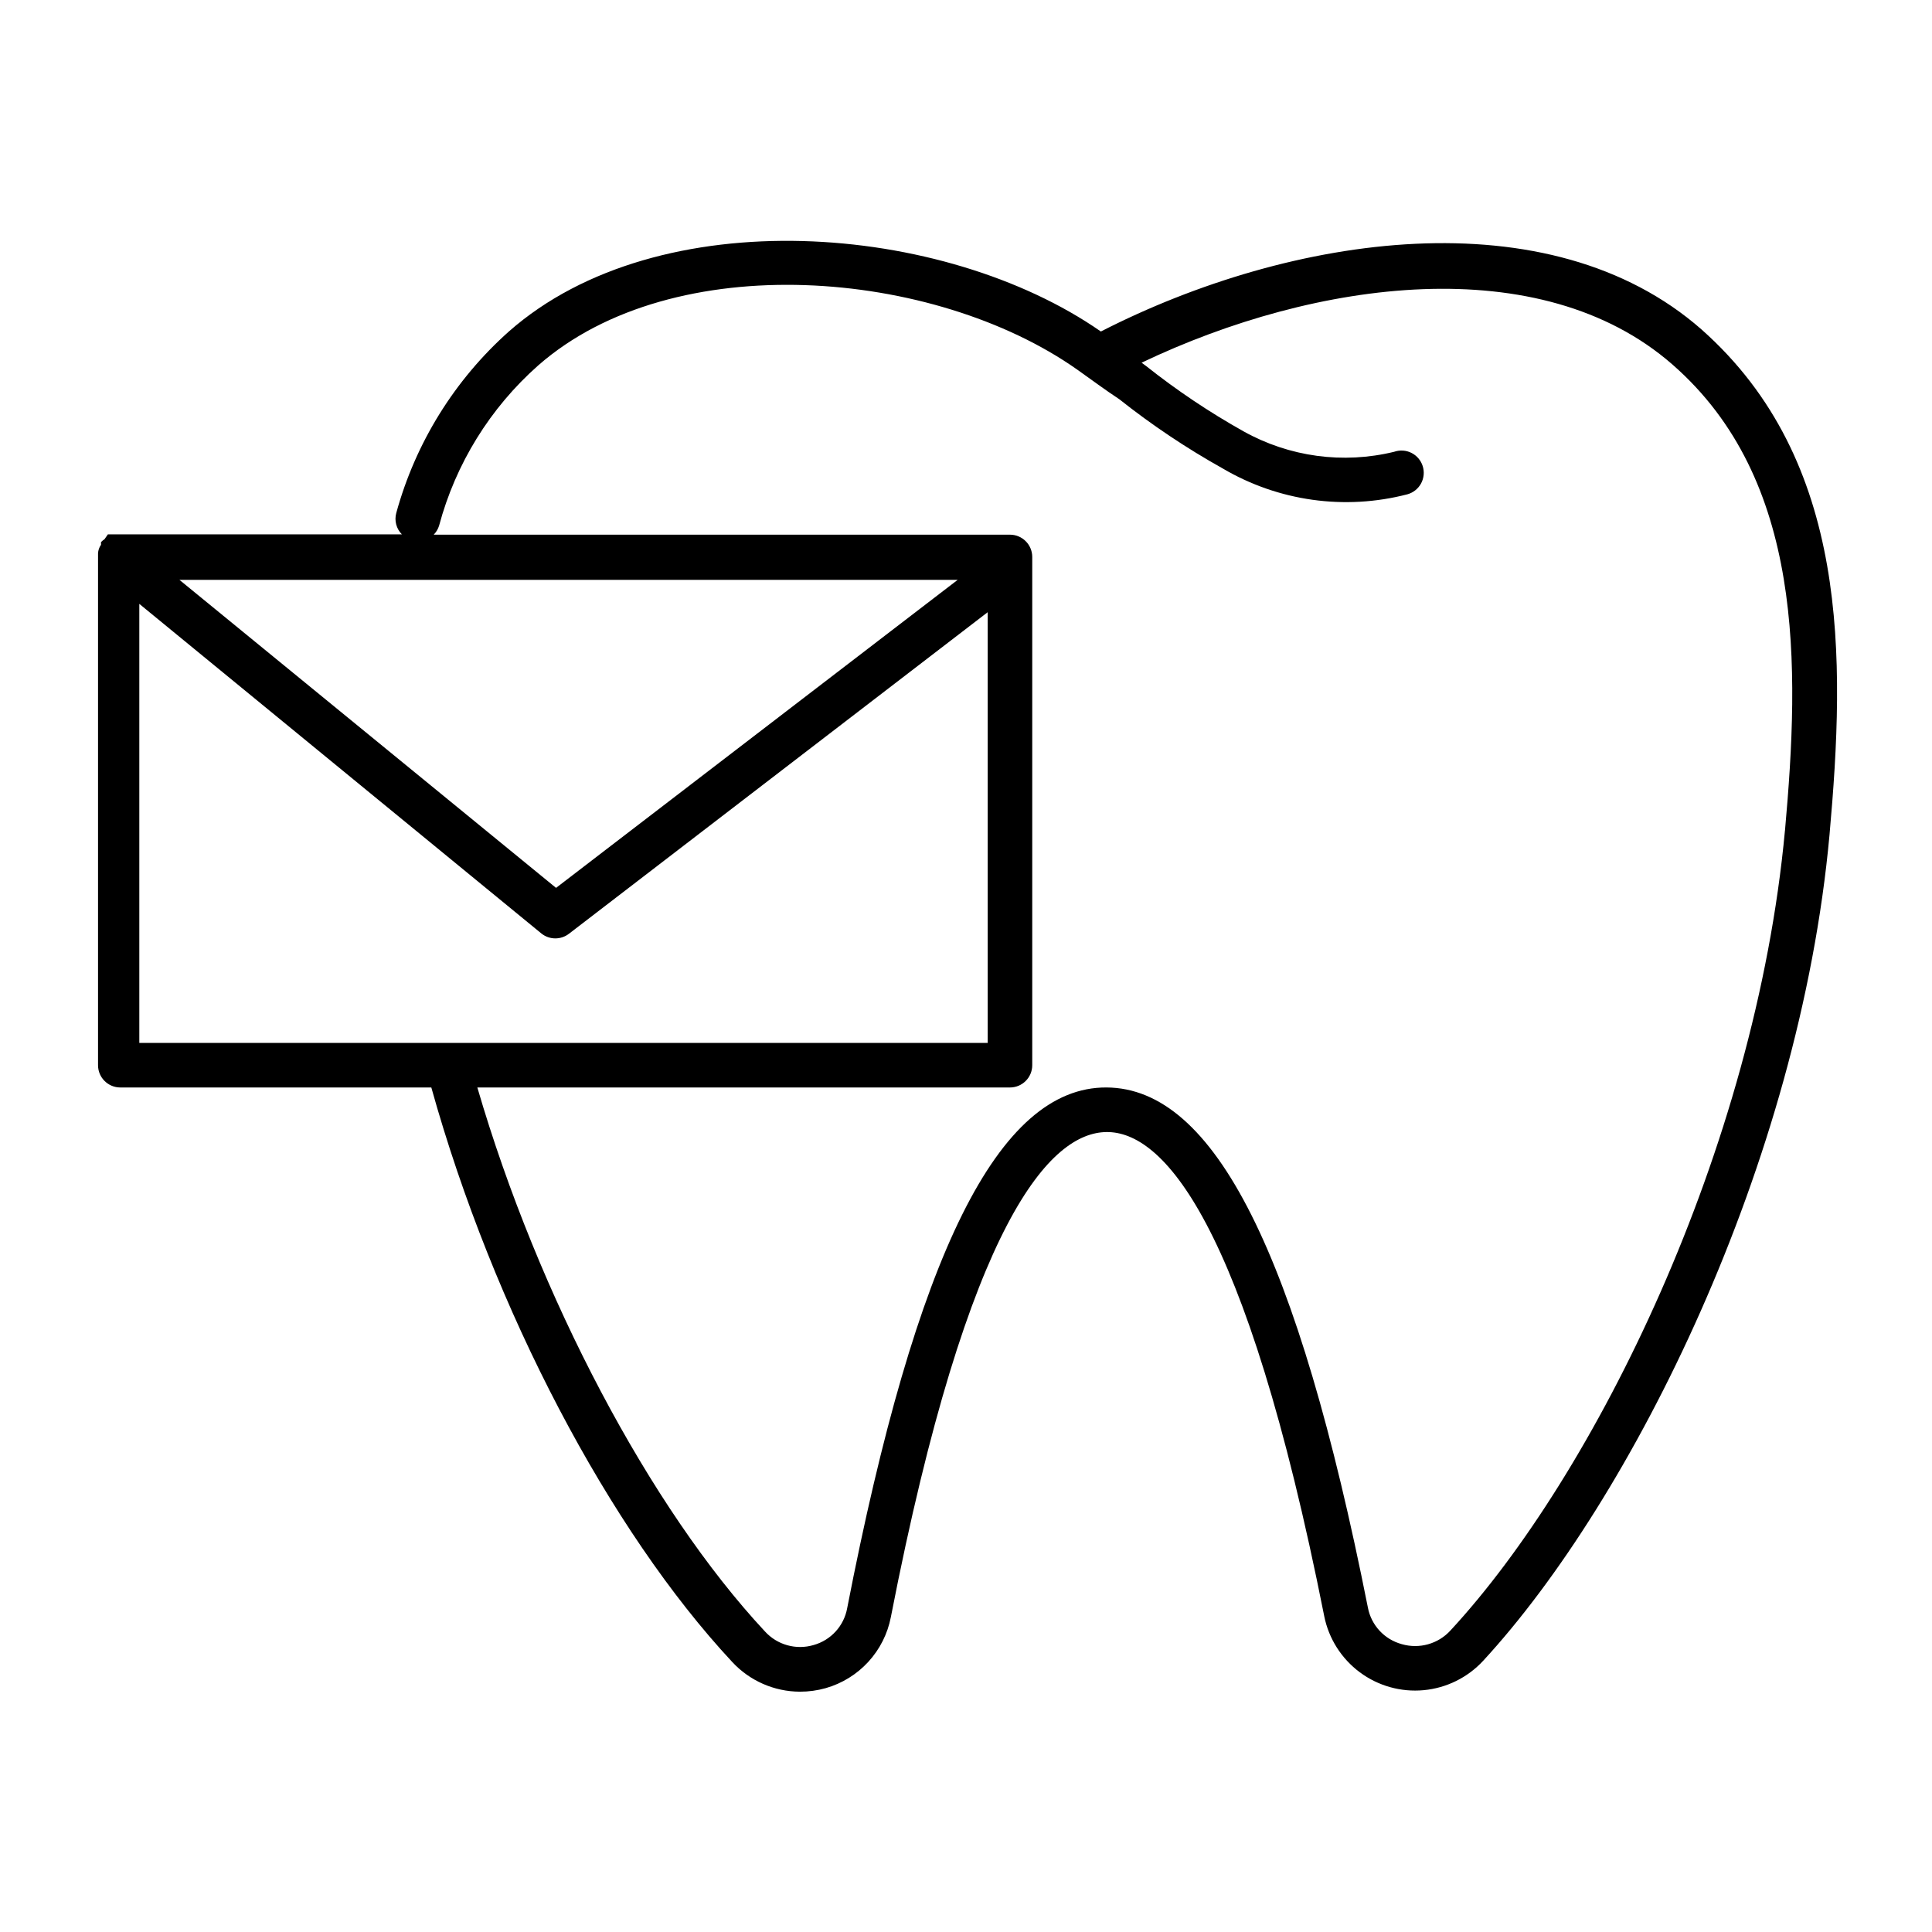 <?xml version="1.0" encoding="UTF-8"?>
<!-- Uploaded to: SVG Repo, www.svgrepo.com, Generator: SVG Repo Mixer Tools -->
<svg fill="#000000" width="800px" height="800px" version="1.1" viewBox="144 144 512 512" xmlns="http://www.w3.org/2000/svg">
 <path d="m594.91 231.3c-40.383-35.426-108.71-25.27-159.17 0.551-41.484-28.891-117.14-35.031-156.89 0-14.379 12.816-24.742 29.52-29.836 48.098-0.555 2.023 0.016 4.188 1.496 5.668h-77.93l-0.867 1.262c-0.344 0.227-0.66 0.492-0.945 0.785-0.016 0.238-0.016 0.473 0 0.711-0.477 0.668-0.75 1.461-0.789 2.281-0.016 0.262-0.016 0.523 0 0.785v134.85c0 3.258 2.644 5.902 5.906 5.902h82.418c16.453 58.961 47.234 117.37 79.746 152.25 4.629 5 11.133 7.852 17.945 7.871 2.316 0.004 4.621-0.312 6.852-0.945 4.328-1.238 8.23-3.652 11.273-6.973 3.043-3.32 5.109-7.418 5.965-11.84 20.625-105.96 42.508-128.39 57.152-128.55 14.641-0.156 36.684 22.434 57.703 128.31h-0.004c1.199 5.941 4.555 11.23 9.422 14.852 4.863 3.617 10.895 5.309 16.93 4.746s11.652-3.336 15.766-7.789c39.359-42.668 83.836-131.62 91.789-218.92 4.172-46.68 5.43-99.027-33.93-133.9zm-196.8 66.125-106.75 81.871-99.816-81.633h206.25zm-217.19 122.96v-116.35l106.59 87.379c2.144 1.695 5.176 1.695 7.32 0l110.92-85.176v114.14zm436.11-56.285c-7.871 84.703-50.461 170.75-88.641 211.99-3.258 3.574-8.27 4.977-12.91 3.625-4.598-1.246-8.082-5.004-8.973-9.684-18.656-93.914-40.621-137.68-69.273-137.84-28.656-0.156-50.461 44.082-68.723 138-0.852 4.691-4.305 8.48-8.898 9.762-4.641 1.375-9.66-0.035-12.91-3.621-30.387-32.59-60.062-88.797-76.203-144.14h141.15c3.262 0 5.906-2.644 5.906-5.902v-134.69c0-3.262-2.644-5.906-5.906-5.906h-152.71c0.652-0.66 1.137-1.473 1.414-2.359 4.394-16.445 13.543-31.234 26.293-42.508 35.895-31.488 104.93-25.586 142.8 1.102 3.777 2.676 7.477 5.434 11.18 7.871 8.625 6.836 17.789 12.973 27.395 18.34 14.766 8.699 32.383 11.164 48.965 6.852 1.543-0.43 2.844-1.465 3.609-2.871 0.762-1.406 0.922-3.062 0.441-4.59-0.48-1.527-1.559-2.793-2.992-3.512-1.43-0.715-3.09-0.816-4.602-0.285-13.512 3.289-27.77 1.352-39.91-5.434-9.059-5.07-17.691-10.863-25.82-17.316l-1.18-0.867c46.207-22.043 105.72-30.07 140.67 0.473 34.953 30.543 33.77 79.742 29.836 123.51z"/>
</svg>